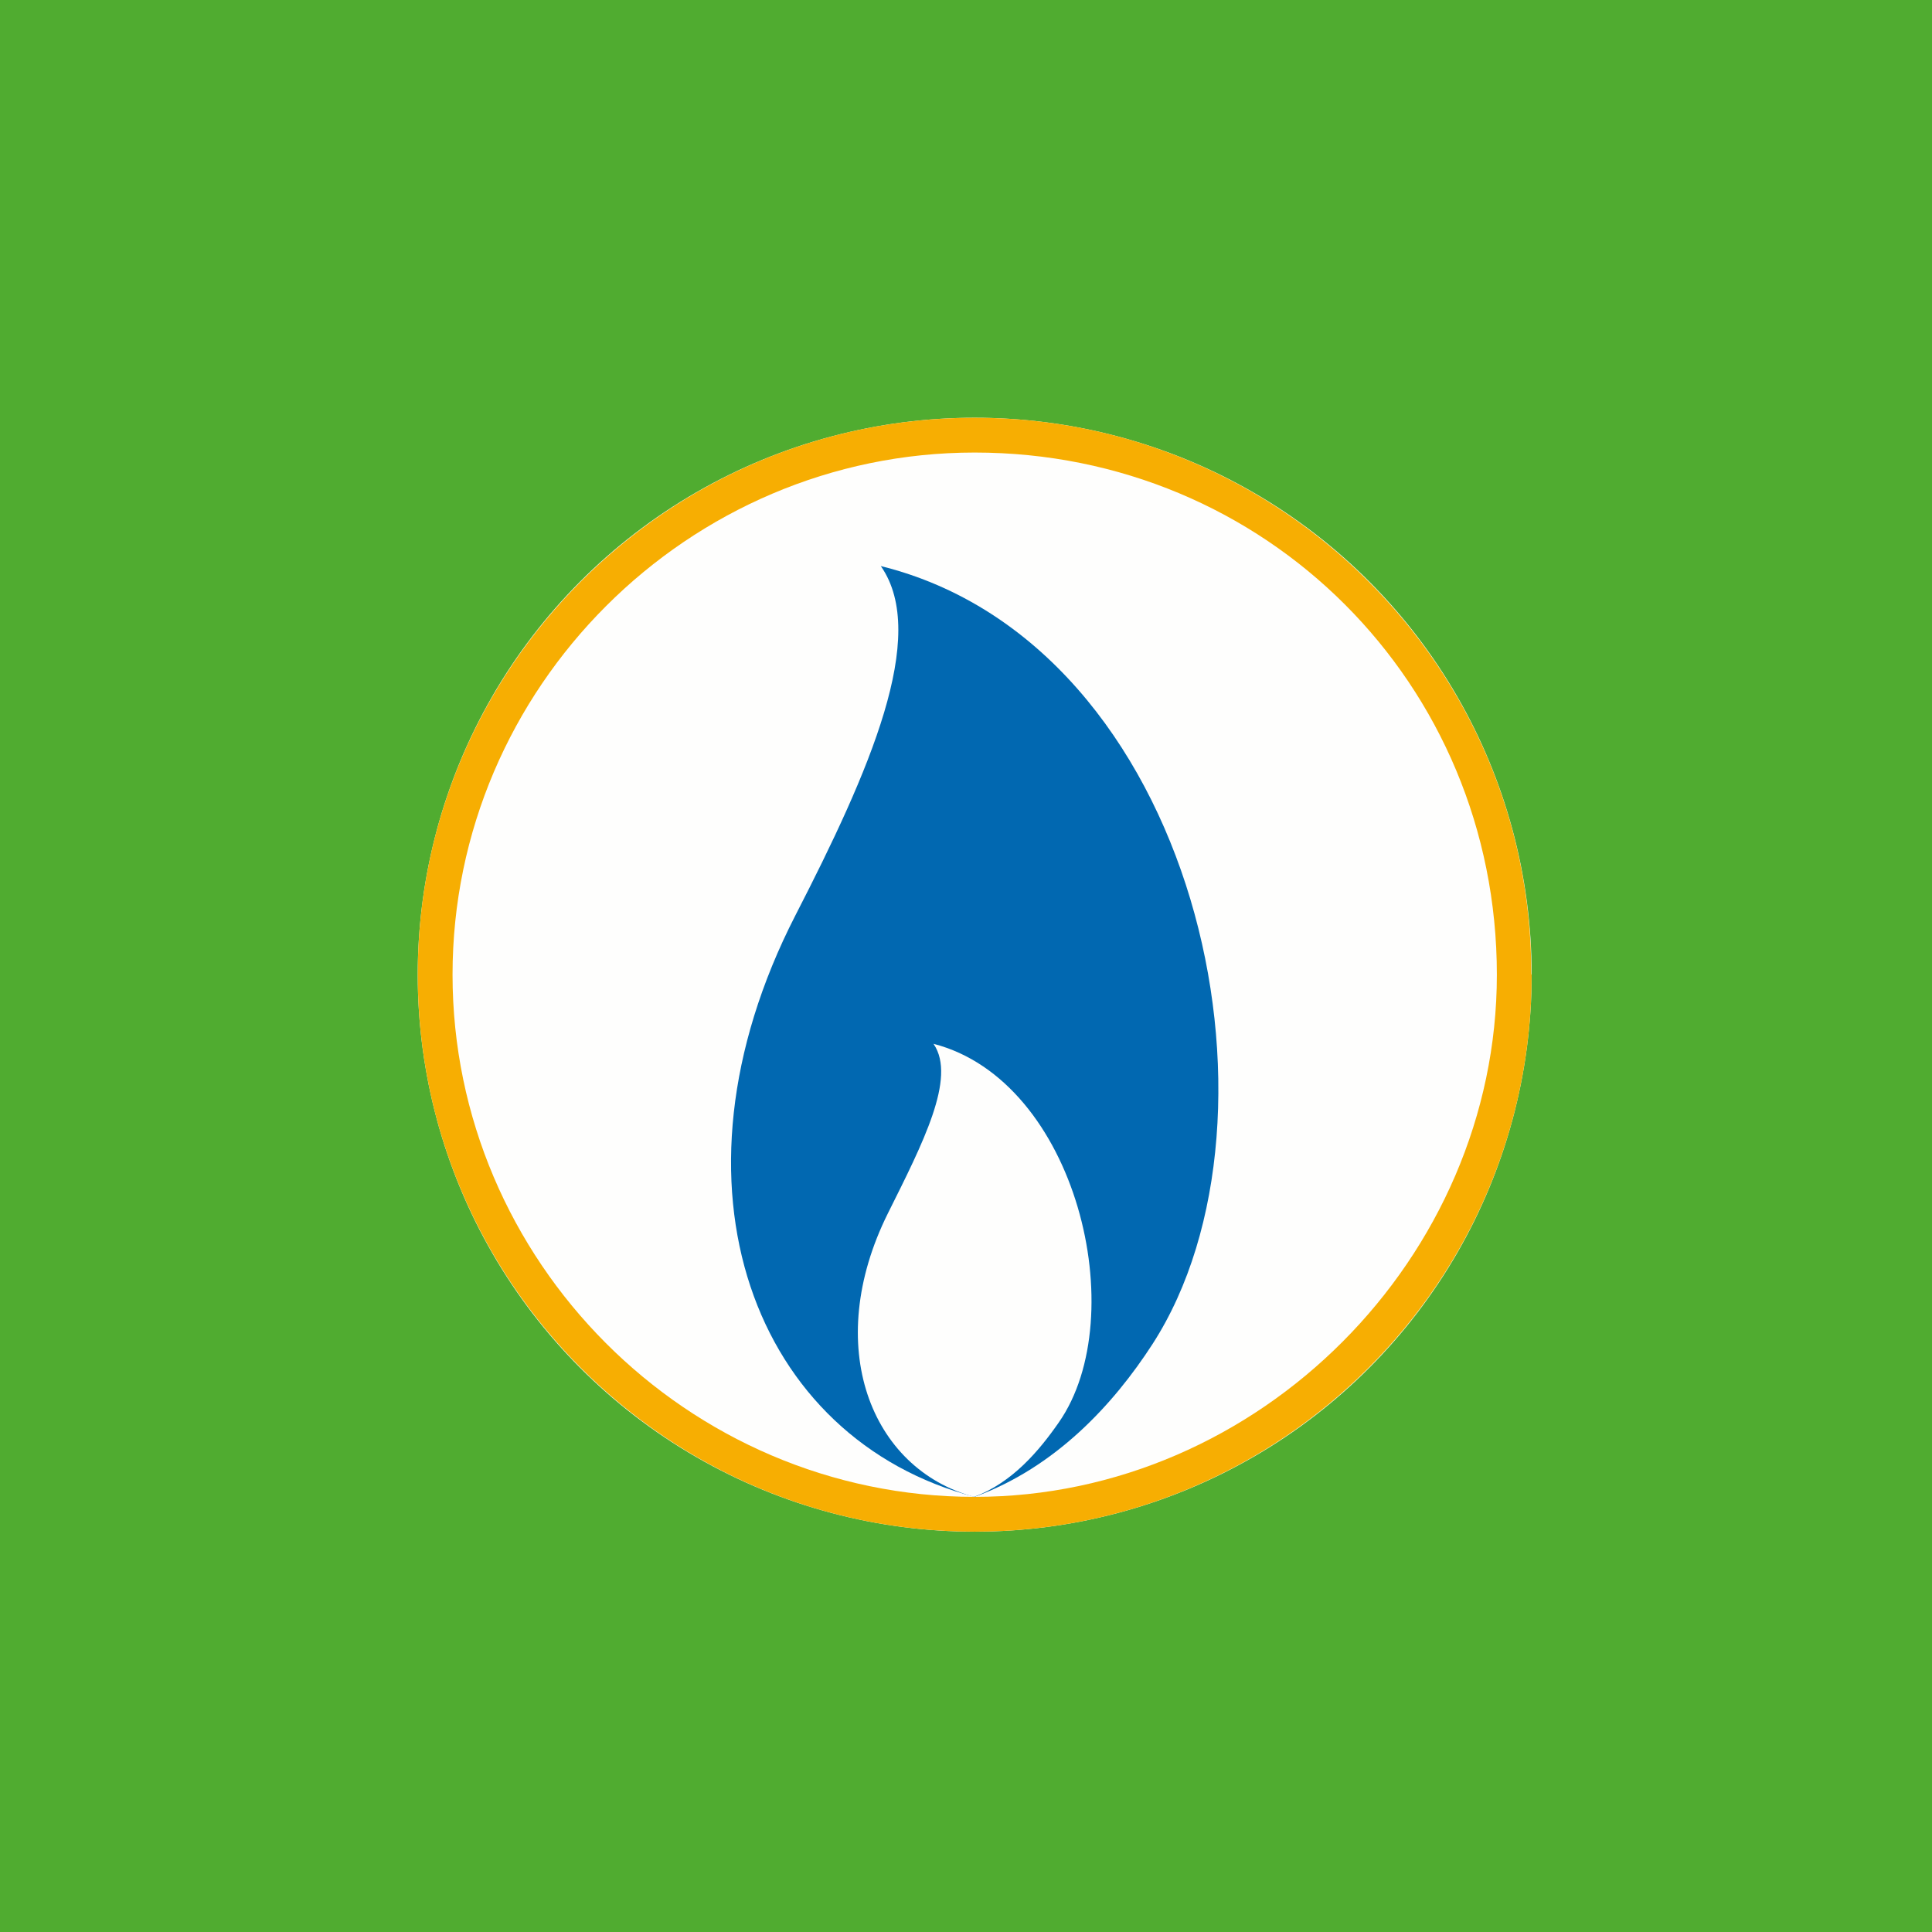 <?xml version="1.0" encoding="UTF-8"?>
<!-- generated by Finnhub -->
<svg viewBox="0 0 55.5 55.5" xmlns="http://www.w3.org/2000/svg">
<path d="M 0,0 H 55.5 V 55.5 H 0 Z" fill="rgb(80, 172, 48)"/>
<circle cx="28" cy="28" r="16" fill="rgb(254, 254, 253)"/>
<path d="M 25.303,16.261 C 34.393,18.516 37.324,32.079 33.109,38.609 C 31.982,40.352 30.315,42.156 27.996,43 C 21.683,41.35 18.853,34.09 22.849,26.296 C 24.985,22.144 26.682,18.264 25.313,16.276 Z" fill="rgb(1, 104, 177)"/>
<path d="M 26.816,29.985 C 30.934,31.047 32.544,37.81 30.417,40.86 C 29.844,41.684 29.08,42.589 27.984,43 C 25.004,42.195 23.618,38.658 25.504,34.86 C 26.513,32.837 27.474,30.969 26.826,30 Z" fill="rgb(254, 254, 253)"/>
<path d="M 43.99,27.985 C 44,19.187 36.811,12 28,12 C 19.186,12 12,19.187 12,28 C 12,36.813 19.186,44 28,44 C 36.811,44 44,36.812 44,28 Z M 43,28 C 43,36.114 36.185,43 28,43 H 27.998 C 19.738,43 13,36.215 13,28 C 13,19.754 19.768,13 27.998,13 H 28 C 36.359,13 43,19.64 43,28 Z" fill="rgb(247, 174, 2)"/>
</svg>
